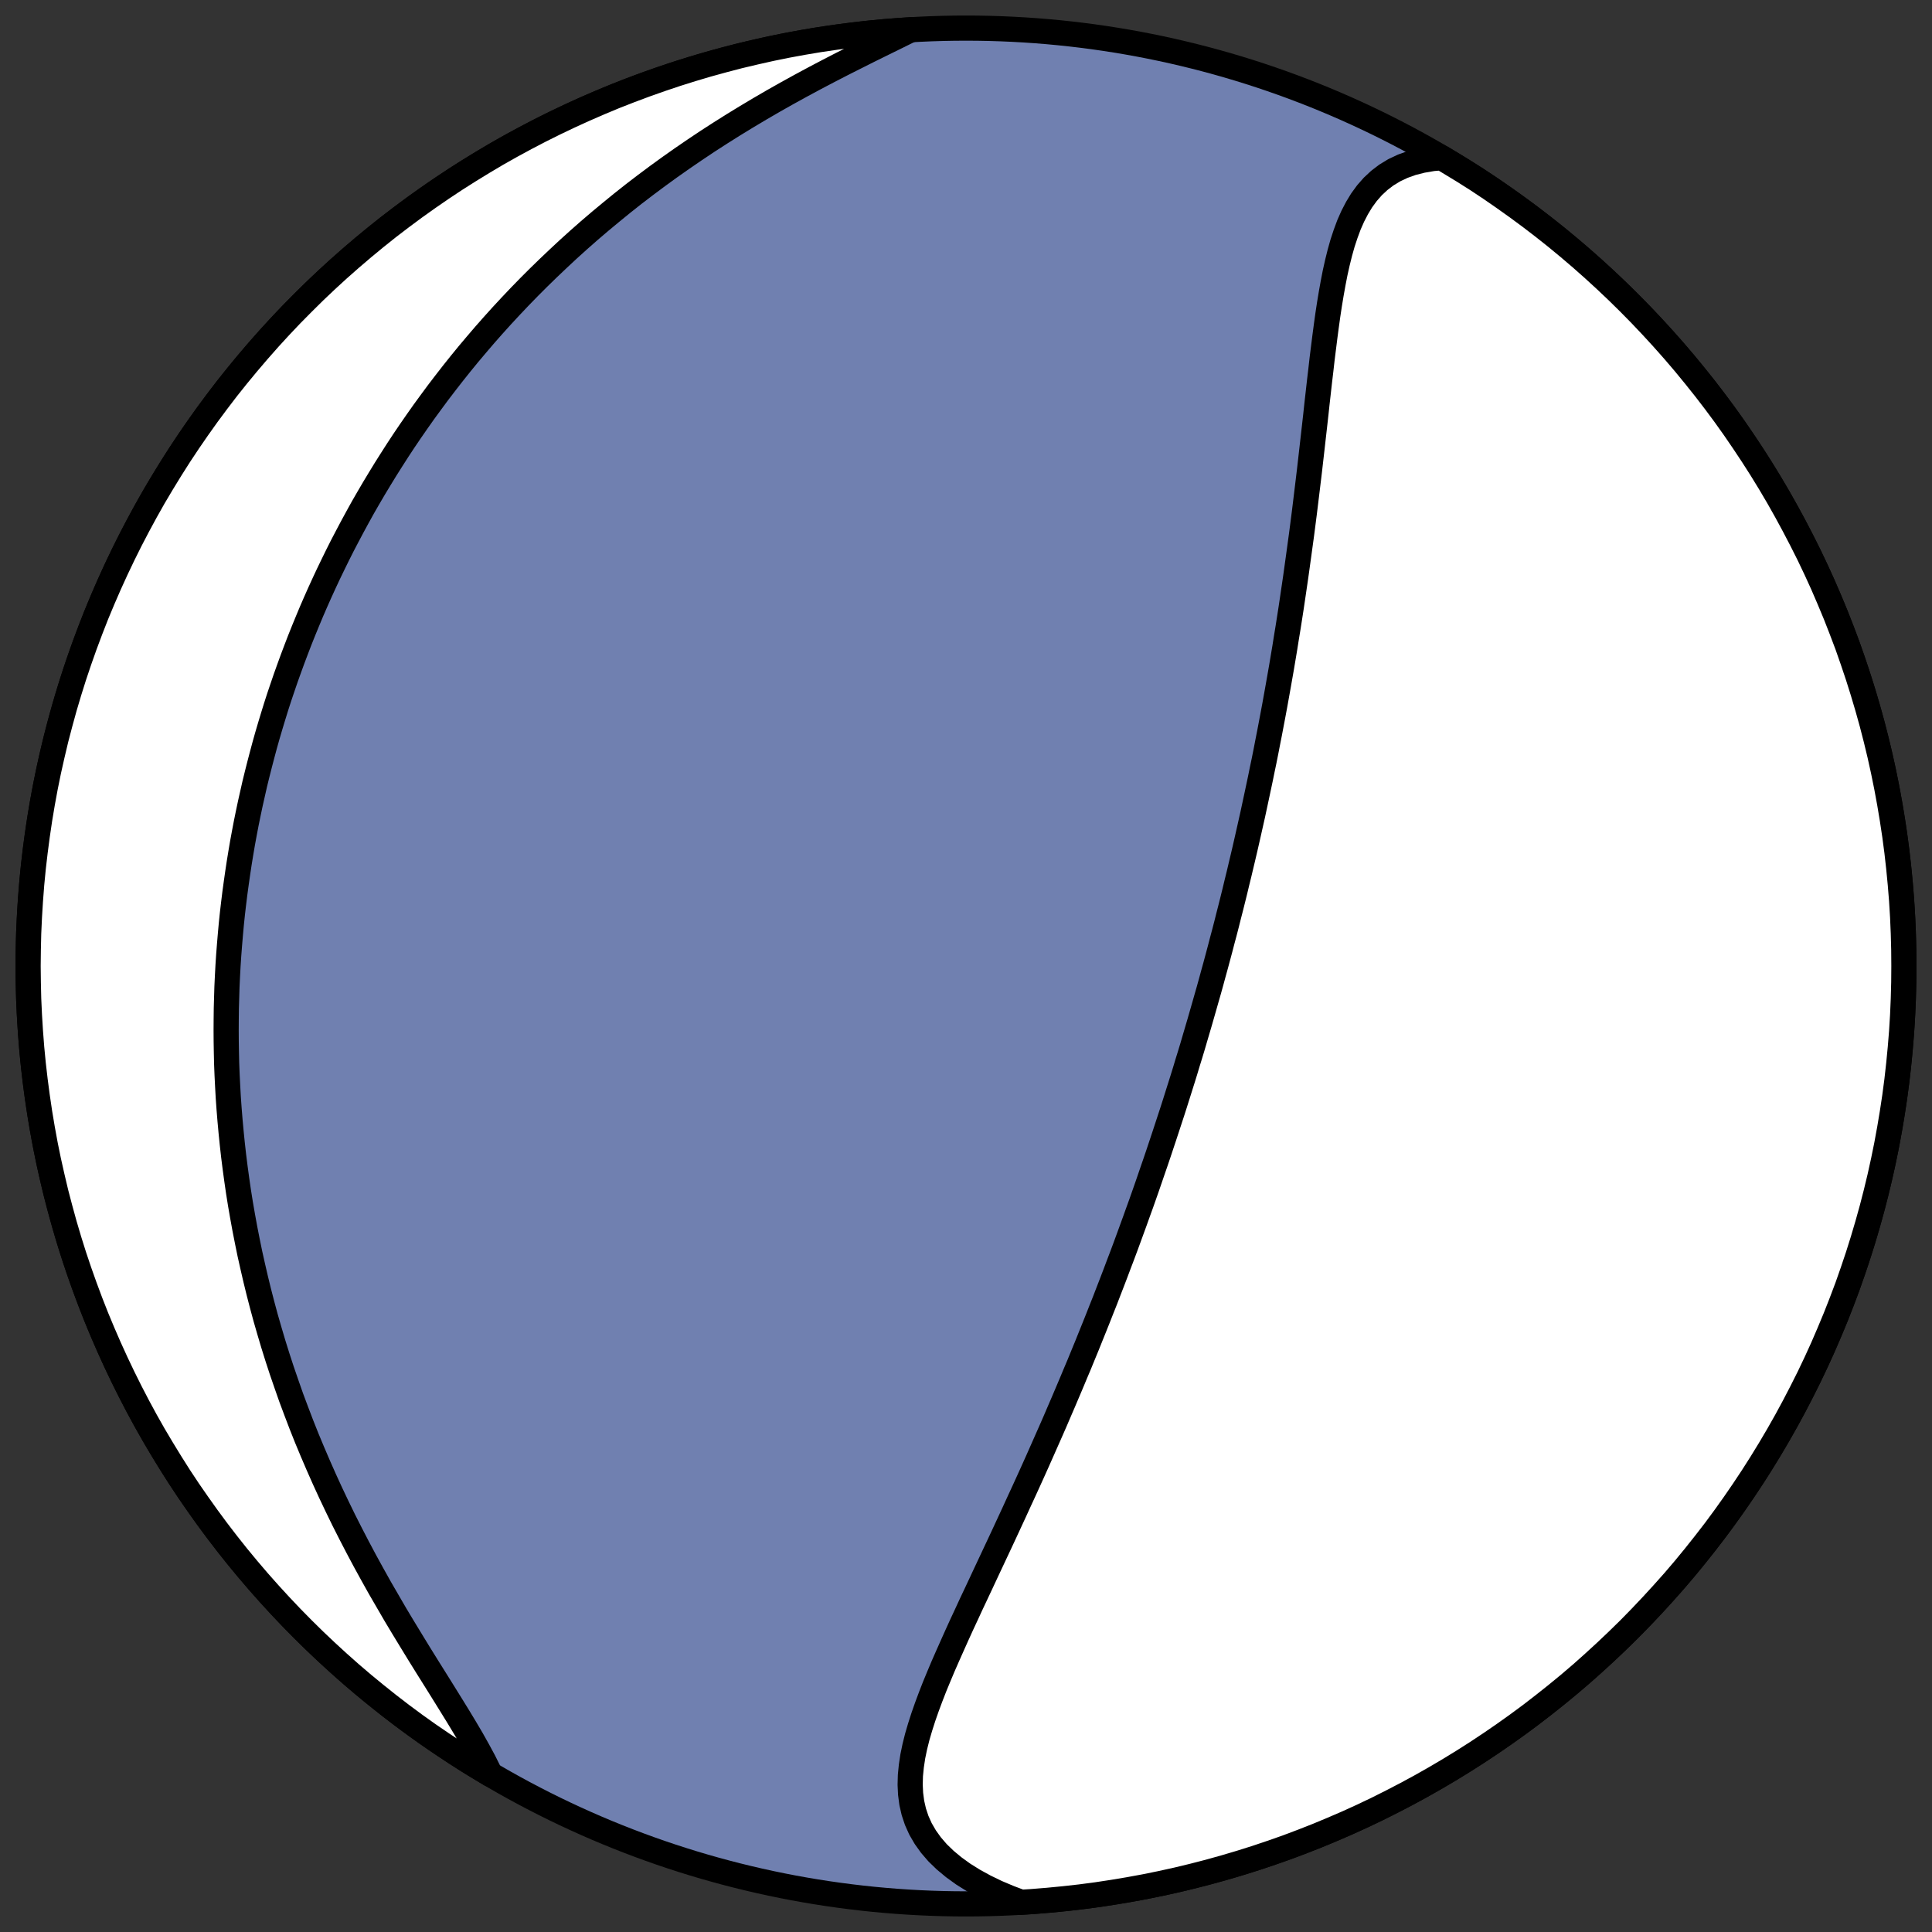 <?xml version="1.0" encoding="utf-8" standalone="no"?>
<!DOCTYPE svg PUBLIC "-//W3C//DTD SVG 1.1//EN"
  "http://www.w3.org/Graphics/SVG/1.1/DTD/svg11.dtd">
<!-- Created with matplotlib (https://matplotlib.org/) -->
<svg height="30.722pt" version="1.1" viewBox="0 0 30.722 30.722" width="30.722pt" xmlns="http://www.w3.org/2000/svg" xmlns:xlink="http://www.w3.org/1999/xlink">
 <rect x="0" y="0" width="30.722" height="30.722" fill="#333333" stroke="none"/>
 <defs>
  <style type="text/css">
*{stroke-linecap:butt;stroke-linejoin:round;}
  </style>
 </defs>
 <g id="figure_1">
  <g id="patch_1">
   <path d="M 0 30.722 
L 30.722 30.722 
L 30.722 0 
L 0 0 
z
" style="fill:none;"/>
  </g>
  <g id="axes_1">
   <g id="patch_2">
    <path clip-path="url(#p86678107a1)" d="M 15.361 30.275 
C 19.316 30.275 23.11 28.704 25.907 25.907 
C 28.704 23.11 30.275 19.316 30.275 15.361 
C 30.275 11.406 28.704 7.612 25.907 4.816 
C 23.11 2.019 19.316 0.447 15.361 0.447 
C 11.406 0.447 7.612 2.019 4.816 4.816 
C 2.019 7.612 0.447 11.406 0.447 15.361 
C 0.447 19.316 2.019 23.11 4.816 25.907 
C 7.612 28.704 11.406 30.275 15.361 30.275 
z
" style="fill:#7080b0;stroke:#000000;stroke-linejoin:miter;stroke-width:0.4;"/>
   </g>
   <g id="patch_3">
    <path clip-path="url(#p86678107a1)" d="M 16.238 30.249 
L 16.052 30.179 
L 15.85 30.094 
L 15.66 30.002 
L 15.483 29.905 
L 15.318 29.802 
L 15.167 29.693 
L 15.031 29.58 
L 14.909 29.462 
L 14.803 29.339 
L 14.713 29.213 
L 14.637 29.082 
L 14.577 28.948 
L 14.531 28.81 
L 14.499 28.67 
L 14.48 28.526 
L 14.473 28.381 
L 14.477 28.232 
L 14.492 28.082 
L 14.515 27.929 
L 14.547 27.775 
L 14.586 27.619 
L 14.632 27.462 
L 14.683 27.303 
L 14.739 27.143 
L 14.799 26.982 
L 14.862 26.82 
L 14.929 26.658 
L 14.998 26.494 
L 15.07 26.33 
L 15.143 26.166 
L 15.217 26.001 
L 15.292 25.836 
L 15.369 25.671 
L 15.445 25.506 
L 15.523 25.341 
L 15.6 25.177 
L 15.677 25.012 
L 15.754 24.848 
L 15.831 24.684 
L 15.908 24.52 
L 15.984 24.357 
L 16.059 24.195 
L 16.134 24.033 
L 16.208 23.871 
L 16.282 23.711 
L 16.355 23.551 
L 16.427 23.392 
L 16.498 23.234 
L 16.568 23.076 
L 16.637 22.92 
L 16.706 22.764 
L 16.774 22.609 
L 16.84 22.455 
L 16.906 22.302 
L 16.971 22.149 
L 17.035 21.998 
L 17.098 21.847 
L 17.161 21.698 
L 17.222 21.549 
L 17.283 21.401 
L 17.342 21.254 
L 17.401 21.108 
L 17.459 20.963 
L 17.516 20.818 
L 17.573 20.675 
L 17.628 20.532 
L 17.683 20.39 
L 17.737 20.249 
L 17.79 20.108 
L 17.843 19.969 
L 17.895 19.83 
L 17.946 19.691 
L 17.996 19.554 
L 18.046 19.417 
L 18.095 19.28 
L 18.144 19.145 
L 18.192 19.009 
L 18.239 18.875 
L 18.285 18.741 
L 18.331 18.607 
L 18.377 18.474 
L 18.422 18.341 
L 18.466 18.209 
L 18.51 18.077 
L 18.553 17.946 
L 18.596 17.815 
L 18.639 17.684 
L 18.681 17.553 
L 18.722 17.423 
L 18.763 17.293 
L 18.804 17.163 
L 18.844 17.034 
L 18.883 16.904 
L 18.923 16.775 
L 18.962 16.646 
L 19 16.516 
L 19.038 16.387 
L 19.076 16.258 
L 19.113 16.129 
L 19.15 16 
L 19.15 16 
L 19.187 15.87 
L 19.224 15.741 
L 19.26 15.611 
L 19.295 15.482 
L 19.331 15.352 
L 19.366 15.222 
L 19.401 15.091 
L 19.435 14.96 
L 19.47 14.829 
L 19.504 14.698 
L 19.537 14.566 
L 19.571 14.434 
L 19.604 14.302 
L 19.637 14.169 
L 19.669 14.035 
L 19.702 13.901 
L 19.734 13.766 
L 19.766 13.631 
L 19.798 13.495 
L 19.829 13.359 
L 19.86 13.222 
L 19.891 13.084 
L 19.922 12.946 
L 19.952 12.806 
L 19.982 12.666 
L 20.012 12.525 
L 20.042 12.384 
L 20.071 12.241 
L 20.101 12.098 
L 20.13 11.953 
L 20.158 11.808 
L 20.187 11.661 
L 20.215 11.514 
L 20.243 11.366 
L 20.271 11.216 
L 20.298 11.066 
L 20.325 10.915 
L 20.352 10.762 
L 20.379 10.608 
L 20.405 10.453 
L 20.431 10.298 
L 20.456 10.14 
L 20.482 9.982 
L 20.507 9.823 
L 20.532 9.662 
L 20.556 9.5 
L 20.58 9.337 
L 20.604 9.173 
L 20.627 9.008 
L 20.65 8.842 
L 20.673 8.674 
L 20.696 8.506 
L 20.718 8.336 
L 20.74 8.165 
L 20.761 7.994 
L 20.782 7.821 
L 20.803 7.648 
L 20.824 7.473 
L 20.844 7.298 
L 20.864 7.123 
L 20.884 6.946 
L 20.904 6.77 
L 20.924 6.592 
L 20.943 6.415 
L 20.963 6.238 
L 20.983 6.06 
L 21.004 5.883 
L 21.024 5.706 
L 21.046 5.53 
L 21.068 5.355 
L 21.091 5.181 
L 21.115 5.008 
L 21.141 4.837 
L 21.169 4.668 
L 21.199 4.501 
L 21.231 4.337 
L 21.267 4.176 
L 21.306 4.019 
L 21.349 3.866 
L 21.398 3.718 
L 21.451 3.575 
L 21.511 3.439 
L 21.579 3.308 
L 21.653 3.186 
L 21.737 3.071 
L 21.83 2.965 
L 21.933 2.869 
L 22.046 2.783 
L 22.171 2.707 
L 22.307 2.643 
L 22.455 2.59 
L 22.614 2.55 
L 22.784 2.521 
L 22.926 2.509 
L 23.264 2.714 
L 23.484 2.853 
L 23.701 2.997 
L 23.915 3.145 
L 24.127 3.296 
L 24.337 3.451 
L 24.543 3.609 
L 24.747 3.771 
L 24.948 3.937 
L 25.146 4.106 
L 25.34 4.278 
L 25.532 4.454 
L 25.721 4.633 
L 25.907 4.816 
L 26.089 5.001 
L 26.268 5.19 
L 26.444 5.382 
L 26.617 5.577 
L 26.786 5.775 
L 26.951 5.976 
L 27.113 6.179 
L 27.272 6.386 
L 27.427 6.595 
L 27.578 6.807 
L 27.725 7.022 
L 27.869 7.239 
L 28.009 7.458 
L 28.145 7.68 
L 28.277 7.904 
L 28.405 8.131 
L 28.529 8.36 
L 28.649 8.59 
L 28.766 8.823 
L 28.878 9.058 
L 28.986 9.295 
L 29.089 9.534 
L 29.189 9.774 
L 29.284 10.017 
L 29.376 10.26 
L 29.462 10.506 
L 29.545 10.753 
L 29.623 11.001 
L 29.697 11.25 
L 29.767 11.501 
L 29.832 11.753 
L 29.893 12.006 
L 29.949 12.26 
L 30.001 12.516 
L 30.048 12.771 
L 30.091 13.028 
L 30.13 13.286 
L 30.164 13.544 
L 30.193 13.802 
L 30.218 14.061 
L 30.239 14.321 
L 30.255 14.581 
L 30.266 14.841 
L 30.273 15.101 
L 30.275 15.361 
L 30.273 15.621 
L 30.266 15.882 
L 30.255 16.142 
L 30.239 16.402 
L 30.218 16.661 
L 30.193 16.92 
L 30.164 17.179 
L 30.13 17.437 
L 30.091 17.694 
L 30.048 17.951 
L 30.001 18.207 
L 29.949 18.462 
L 29.893 18.716 
L 29.832 18.969 
L 29.767 19.221 
L 29.697 19.472 
L 29.623 19.722 
L 29.545 19.97 
L 29.462 20.217 
L 29.376 20.462 
L 29.284 20.706 
L 29.189 20.948 
L 29.089 21.188 
L 28.986 21.427 
L 28.878 21.664 
L 28.766 21.899 
L 28.649 22.132 
L 28.529 22.363 
L 28.405 22.592 
L 28.277 22.818 
L 28.145 23.042 
L 28.009 23.264 
L 27.869 23.484 
L 27.725 23.701 
L 27.578 23.915 
L 27.427 24.127 
L 27.272 24.337 
L 27.113 24.543 
L 26.951 24.747 
L 26.786 24.948 
L 26.617 25.146 
L 26.444 25.34 
L 26.268 25.532 
L 26.089 25.721 
L 25.907 25.907 
L 25.721 26.089 
L 25.532 26.268 
L 25.34 26.444 
L 25.146 26.617 
L 24.948 26.786 
L 24.747 26.951 
L 24.543 27.113 
L 24.337 27.272 
L 24.127 27.427 
L 23.915 27.578 
L 23.701 27.725 
L 23.484 27.869 
L 23.264 28.009 
L 23.042 28.145 
L 22.818 28.277 
L 22.592 28.405 
L 22.363 28.529 
L 22.132 28.649 
L 21.899 28.766 
L 21.664 28.878 
L 21.427 28.986 
L 21.188 29.089 
L 20.948 29.189 
L 20.706 29.284 
L 20.462 29.376 
L 20.217 29.462 
L 19.97 29.545 
L 19.722 29.623 
L 19.472 29.697 
L 19.221 29.767 
L 18.969 29.832 
L 18.716 29.893 
L 18.462 29.949 
L 18.207 30.001 
L 17.951 30.048 
L 17.694 30.091 
L 17.437 30.13 
L 17.179 30.164 
L 16.92 30.193 
L 16.661 30.218 
L 16.402 30.239 
z
" style="fill:#ffffff;stroke:#000000;stroke-linejoin:miter;stroke-width:0.4;"/>
   </g>
   <g id="patch_4">
    <path clip-path="url(#p86678107a1)" d="M 14.484 0.473 
L 14.46 0.485 
L 14.252 0.588 
L 14.04 0.692 
L 13.825 0.798 
L 13.608 0.907 
L 13.39 1.017 
L 13.171 1.13 
L 12.952 1.245 
L 12.733 1.363 
L 12.515 1.483 
L 12.299 1.605 
L 12.084 1.73 
L 11.871 1.857 
L 11.66 1.986 
L 11.452 2.117 
L 11.246 2.25 
L 11.044 2.385 
L 10.844 2.522 
L 10.648 2.66 
L 10.455 2.8 
L 10.266 2.941 
L 10.079 3.084 
L 9.897 3.228 
L 9.718 3.374 
L 9.542 3.52 
L 9.37 3.667 
L 9.202 3.815 
L 9.037 3.964 
L 8.876 4.114 
L 8.718 4.264 
L 8.563 4.415 
L 8.412 4.566 
L 8.265 4.717 
L 8.121 4.869 
L 7.98 5.021 
L 7.842 5.174 
L 7.708 5.326 
L 7.577 5.479 
L 7.448 5.632 
L 7.323 5.785 
L 7.201 5.938 
L 7.082 6.091 
L 6.965 6.244 
L 6.852 6.397 
L 6.741 6.549 
L 6.633 6.702 
L 6.527 6.855 
L 6.424 7.007 
L 6.324 7.159 
L 6.226 7.312 
L 6.13 7.464 
L 6.037 7.616 
L 5.946 7.767 
L 5.857 7.919 
L 5.77 8.07 
L 5.686 8.222 
L 5.604 8.373 
L 5.524 8.524 
L 5.445 8.675 
L 5.369 8.826 
L 5.295 8.977 
L 5.222 9.128 
L 5.152 9.278 
L 5.083 9.429 
L 5.016 9.58 
L 4.951 9.73 
L 4.888 9.881 
L 4.826 10.032 
L 4.766 10.182 
L 4.708 10.333 
L 4.651 10.484 
L 4.596 10.635 
L 4.542 10.786 
L 4.49 10.938 
L 4.439 11.089 
L 4.39 11.241 
L 4.343 11.393 
L 4.297 11.545 
L 4.252 11.698 
L 4.209 11.851 
L 4.168 12.004 
L 4.128 12.157 
L 4.089 12.311 
L 4.051 12.466 
L 4.016 12.621 
L 3.981 12.776 
L 3.948 12.932 
L 3.916 13.089 
L 3.886 13.246 
L 3.857 13.403 
L 3.83 13.562 
L 3.804 13.721 
L 3.78 13.88 
L 3.757 14.041 
L 3.735 14.202 
L 3.715 14.364 
L 3.696 14.527 
L 3.679 14.69 
L 3.664 14.855 
L 3.65 15.02 
L 3.637 15.187 
L 3.626 15.354 
L 3.617 15.523 
L 3.609 15.692 
L 3.604 15.863 
L 3.599 16.034 
L 3.597 16.207 
L 3.596 16.381 
L 3.597 16.556 
L 3.6 16.733 
L 3.604 16.911 
L 3.611 17.089 
L 3.62 17.27 
L 3.63 17.451 
L 3.643 17.634 
L 3.658 17.818 
L 3.675 18.004 
L 3.694 18.191 
L 3.715 18.379 
L 3.739 18.569 
L 3.765 18.76 
L 3.793 18.953 
L 3.824 19.147 
L 3.858 19.343 
L 3.894 19.54 
L 3.933 19.738 
L 3.974 19.938 
L 4.019 20.139 
L 4.066 20.342 
L 4.116 20.546 
L 4.169 20.751 
L 4.225 20.958 
L 4.285 21.166 
L 4.347 21.375 
L 4.413 21.586 
L 4.482 21.797 
L 4.555 22.009 
L 4.63 22.223 
L 4.71 22.437 
L 4.792 22.652 
L 4.878 22.868 
L 4.968 23.084 
L 5.061 23.301 
L 5.157 23.518 
L 5.257 23.736 
L 5.36 23.953 
L 5.466 24.171 
L 5.576 24.388 
L 5.688 24.604 
L 5.803 24.82 
L 5.921 25.035 
L 6.041 25.25 
L 6.164 25.462 
L 6.287 25.674 
L 6.413 25.884 
L 6.539 26.091 
L 6.665 26.297 
L 6.791 26.5 
L 6.917 26.701 
L 7.04 26.898 
L 7.161 27.093 
L 7.279 27.284 
L 7.392 27.471 
L 7.5 27.654 
L 7.601 27.834 
L 7.695 28.008 
L 7.78 28.179 
L 7.796 28.214 
L 7.458 28.009 
L 7.239 27.869 
L 7.022 27.725 
L 6.807 27.578 
L 6.595 27.427 
L 6.386 27.272 
L 6.179 27.113 
L 5.976 26.951 
L 5.775 26.786 
L 5.577 26.617 
L 5.382 26.444 
L 5.19 26.268 
L 5.001 26.089 
L 4.816 25.907 
L 4.633 25.721 
L 4.454 25.532 
L 4.278 25.34 
L 4.106 25.146 
L 3.937 24.948 
L 3.771 24.747 
L 3.609 24.543 
L 3.451 24.337 
L 3.296 24.127 
L 3.145 23.915 
L 2.997 23.701 
L 2.853 23.484 
L 2.714 23.264 
L 2.578 23.042 
L 2.445 22.818 
L 2.317 22.592 
L 2.193 22.363 
L 2.073 22.132 
L 1.957 21.899 
L 1.845 21.664 
L 1.737 21.427 
L 1.633 21.188 
L 1.533 20.948 
L 1.438 20.706 
L 1.347 20.462 
L 1.26 20.217 
L 1.177 19.97 
L 1.099 19.722 
L 1.025 19.472 
L 0.956 19.221 
L 0.89 18.969 
L 0.83 18.716 
L 0.773 18.462 
L 0.721 18.207 
L 0.674 17.951 
L 0.631 17.694 
L 0.593 17.437 
L 0.559 17.179 
L 0.529 16.92 
L 0.504 16.661 
L 0.484 16.402 
L 0.468 16.142 
L 0.456 15.882 
L 0.45 15.621 
L 0.447 15.361 
L 0.45 15.101 
L 0.456 14.841 
L 0.468 14.581 
L 0.484 14.321 
L 0.504 14.061 
L 0.529 13.802 
L 0.559 13.544 
L 0.593 13.286 
L 0.631 13.028 
L 0.674 12.771 
L 0.721 12.516 
L 0.773 12.26 
L 0.83 12.006 
L 0.89 11.753 
L 0.956 11.501 
L 1.025 11.25 
L 1.099 11.001 
L 1.177 10.753 
L 1.26 10.506 
L 1.347 10.26 
L 1.438 10.017 
L 1.533 9.774 
L 1.633 9.534 
L 1.737 9.295 
L 1.845 9.058 
L 1.957 8.823 
L 2.073 8.59 
L 2.193 8.36 
L 2.317 8.131 
L 2.445 7.904 
L 2.578 7.68 
L 2.714 7.458 
L 2.853 7.239 
L 2.997 7.022 
L 3.145 6.807 
L 3.296 6.595 
L 3.451 6.386 
L 3.609 6.179 
L 3.771 5.976 
L 3.937 5.775 
L 4.106 5.577 
L 4.278 5.382 
L 4.454 5.19 
L 4.633 5.001 
L 4.816 4.816 
L 5.001 4.633 
L 5.19 4.454 
L 5.382 4.278 
L 5.577 4.106 
L 5.775 3.937 
L 5.976 3.771 
L 6.179 3.609 
L 6.386 3.451 
L 6.595 3.296 
L 6.807 3.145 
L 7.022 2.997 
L 7.239 2.853 
L 7.458 2.714 
L 7.68 2.578 
L 7.904 2.445 
L 8.131 2.317 
L 8.36 2.193 
L 8.59 2.073 
L 8.823 1.957 
L 9.058 1.845 
L 9.295 1.737 
L 9.534 1.633 
L 9.774 1.533 
L 10.017 1.438 
L 10.26 1.347 
L 10.506 1.26 
L 10.753 1.177 
L 11.001 1.099 
L 11.25 1.025 
L 11.501 0.956 
L 11.753 0.89 
L 12.006 0.83 
L 12.26 0.773 
L 12.516 0.721 
L 12.771 0.674 
L 13.028 0.631 
L 13.286 0.593 
L 13.544 0.559 
L 13.802 0.529 
L 14.061 0.504 
L 14.321 0.484 
z
" style="fill:#ffffff;stroke:#000000;stroke-linejoin:miter;stroke-width:0.4;"/>
   </g>
  </g>
 </g>
 <defs>
  <clipPath id="p86678107a1">
   <rect height="30.722" width="30.722" x="0" y="0"/>
  </clipPath>
 </defs>
</svg>
